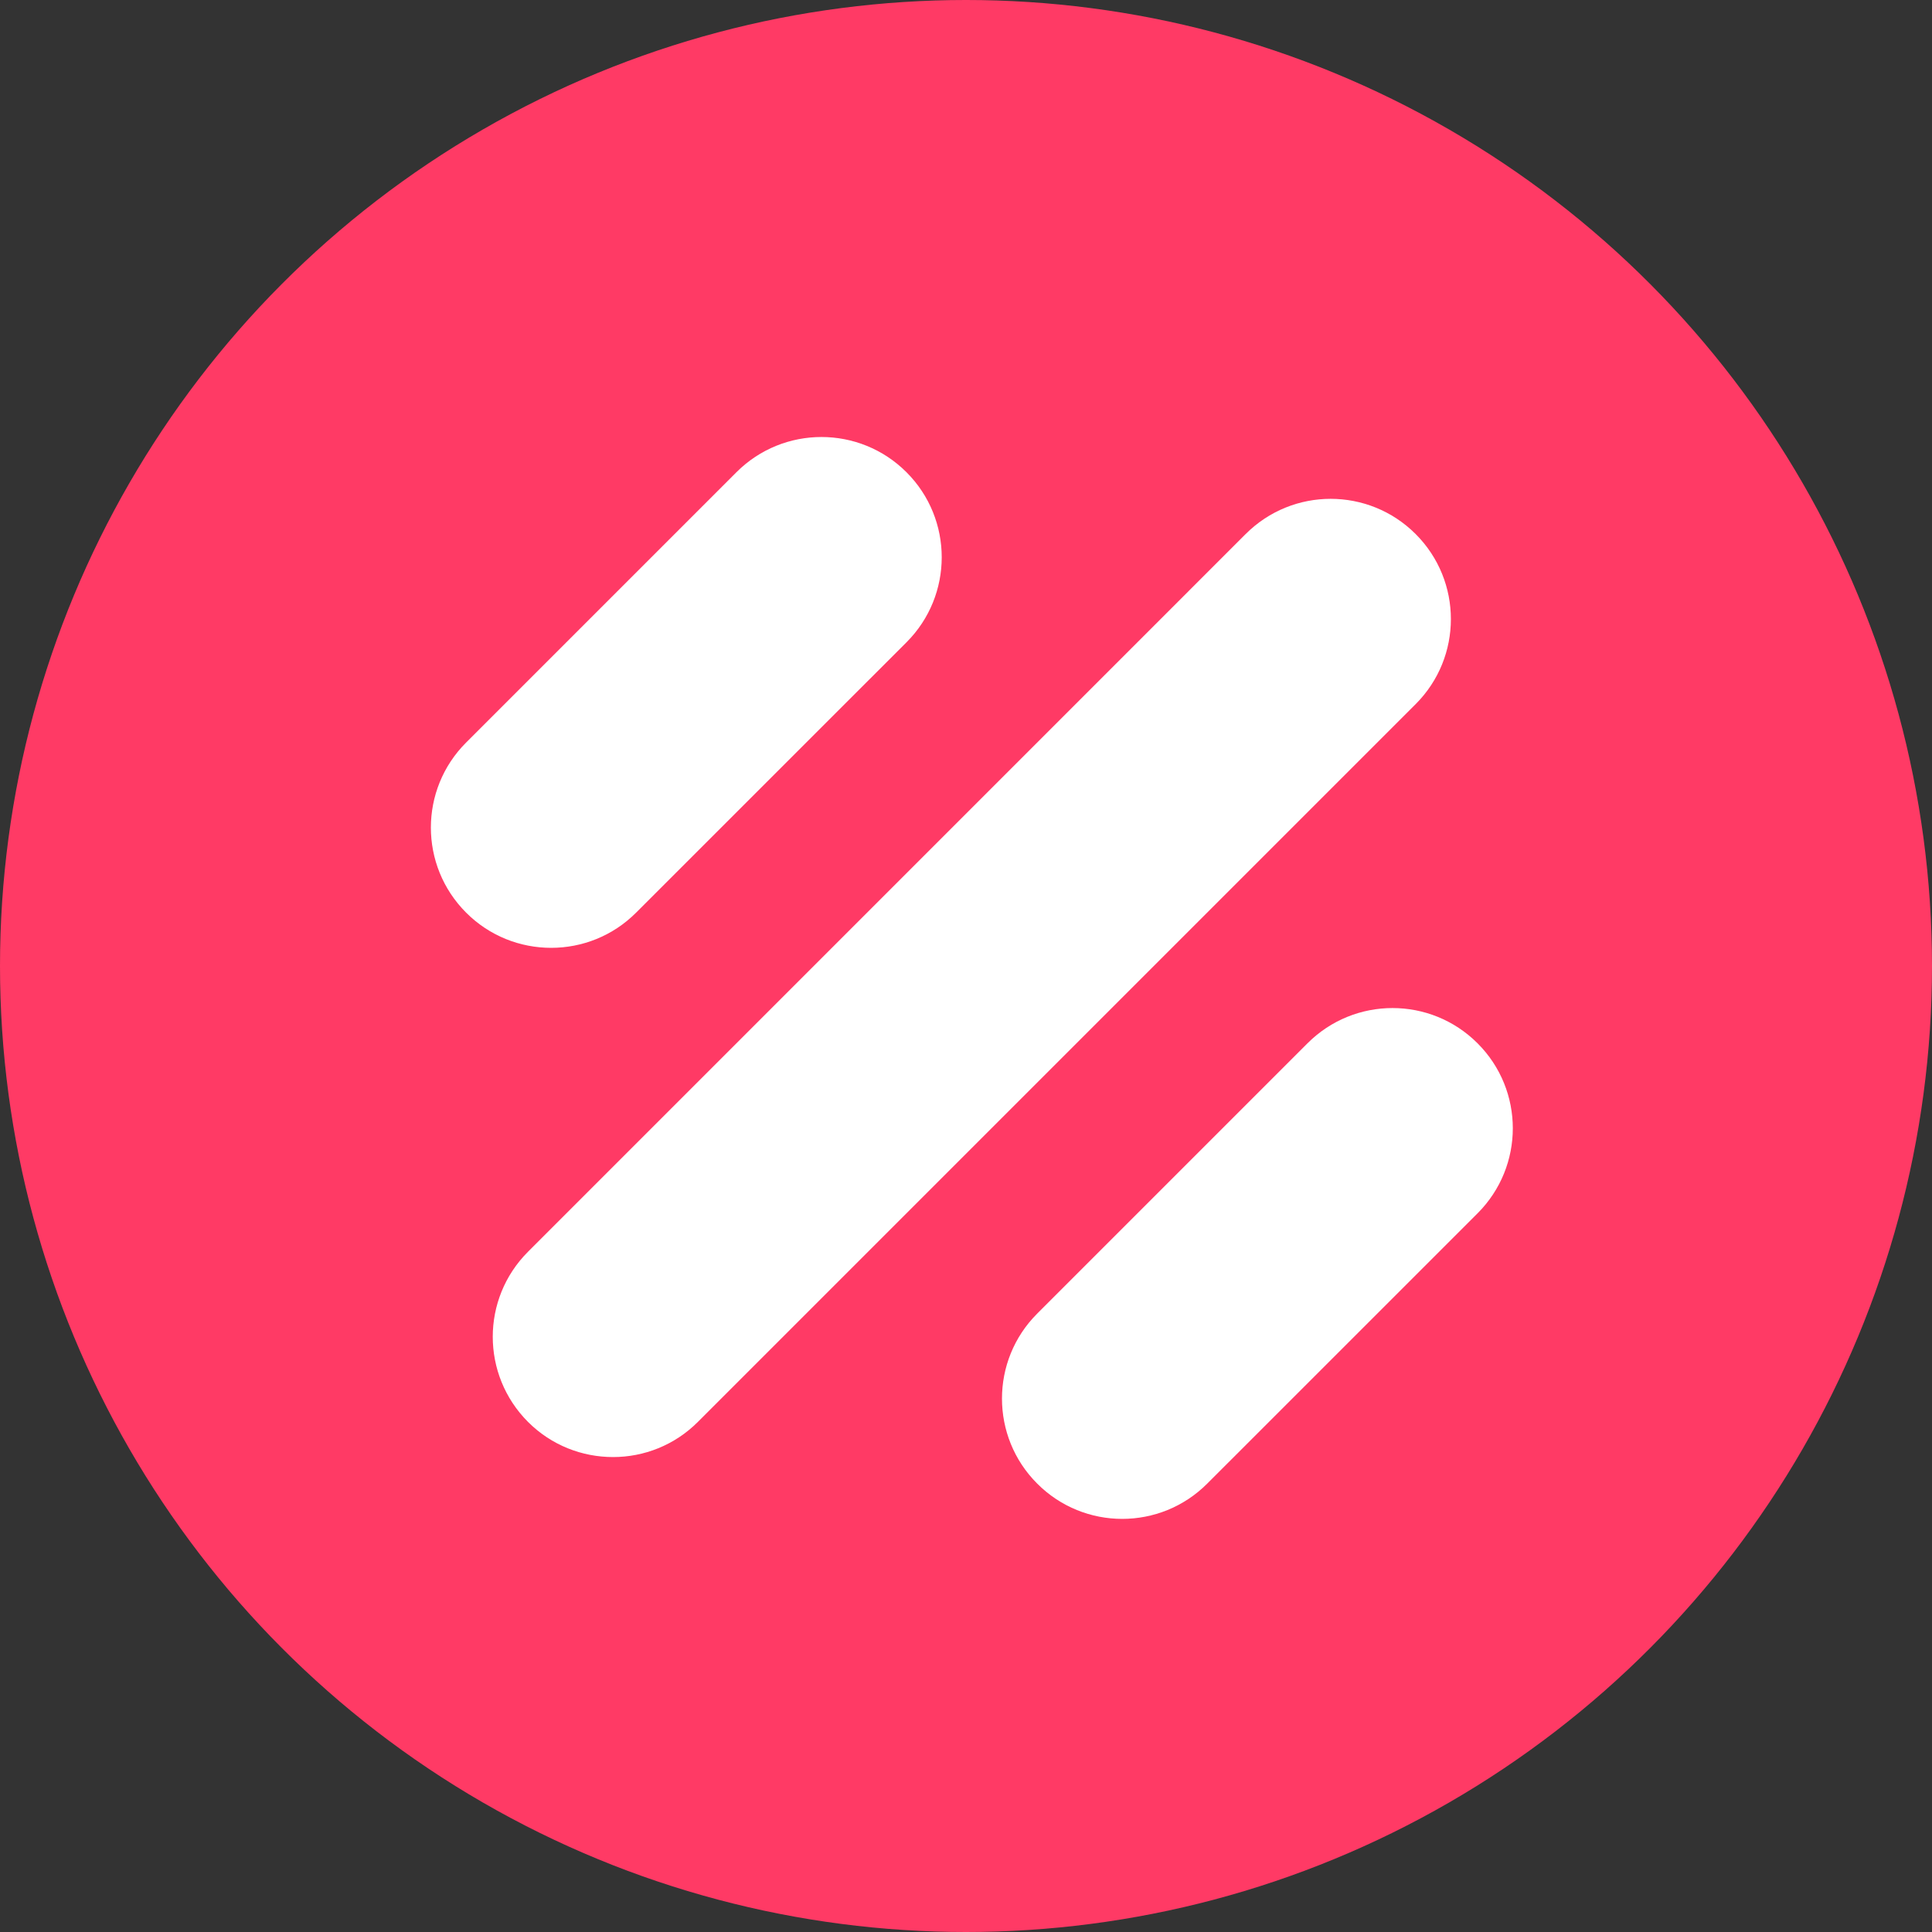 <?xml version="1.0" encoding="utf-8"?>
<!-- Generator: Adobe Illustrator 15.0.0, SVG Export Plug-In . SVG Version: 6.00 Build 0)  -->
<!DOCTYPE svg PUBLIC "-//W3C//DTD SVG 1.1//EN" "http://www.w3.org/Graphics/SVG/1.1/DTD/svg11.dtd">
<svg version="1.1" id="Layer_1" xmlns="http://www.w3.org/2000/svg" xmlns:xlink="http://www.w3.org/1999/xlink" x="0px" y="0px"
	 width="35px" height="35px" viewBox="17.5 5 35 35" enable-background="new 17.5 5 35 35" xml:space="preserve">

<rect x="17.5" y="5" width="35" height="35" fill="#333333" stroke="none"/>

<g>
	<g>
		<circle fill="#FF3A65" cx="35" cy="22.5" r="17.5"/>
	</g>
	<g>
		<g>
			<line fill="none" x1="27.485" y1="19.993" x2="32.384" y2="15.095"/>
			<path fill="#FFFFFF" d="M27.485,22.171c-0.558,0-1.116-0.212-1.541-0.638c-0.851-0.851-0.851-2.23,0-3.081l4.897-4.897
				c0.851-0.851,2.23-0.851,3.081,0c0.851,0.851,0.851,2.23,0,3.081l-4.898,4.897C28.6,21.958,28.043,22.171,27.485,22.171z"/>
		</g>
		<g>
			<line fill="none" x1="28.606" y1="29.217" x2="41.607" y2="16.216"/>
			<path fill="#FFFFFF" d="M28.606,31.396c-0.558,0-1.115-0.211-1.541-0.637c-0.851-0.854-0.851-2.23,0-3.082l13.001-13.002
				c0.851-0.851,2.229-0.851,3.08,0c0.851,0.851,0.851,2.23,0,3.081l-13,13C29.721,31.183,29.164,31.396,28.606,31.396z"/>
		</g>
		<g>
			<line fill="none" x1="37.83" y1="30.338" x2="42.728" y2="25.439"/>
			<path fill="#FFFFFF" d="M37.83,32.516c-0.558,0-1.115-0.213-1.54-0.639c-0.851-0.85-0.851-2.23,0-3.08l4.897-4.897
				c0.851-0.851,2.229-0.851,3.08,0c0.852,0.851,0.852,2.229,0,3.081l-4.897,4.896C38.945,32.303,38.387,32.516,37.83,32.516z"/>
		</g>
	</g>
</g>
</svg>
